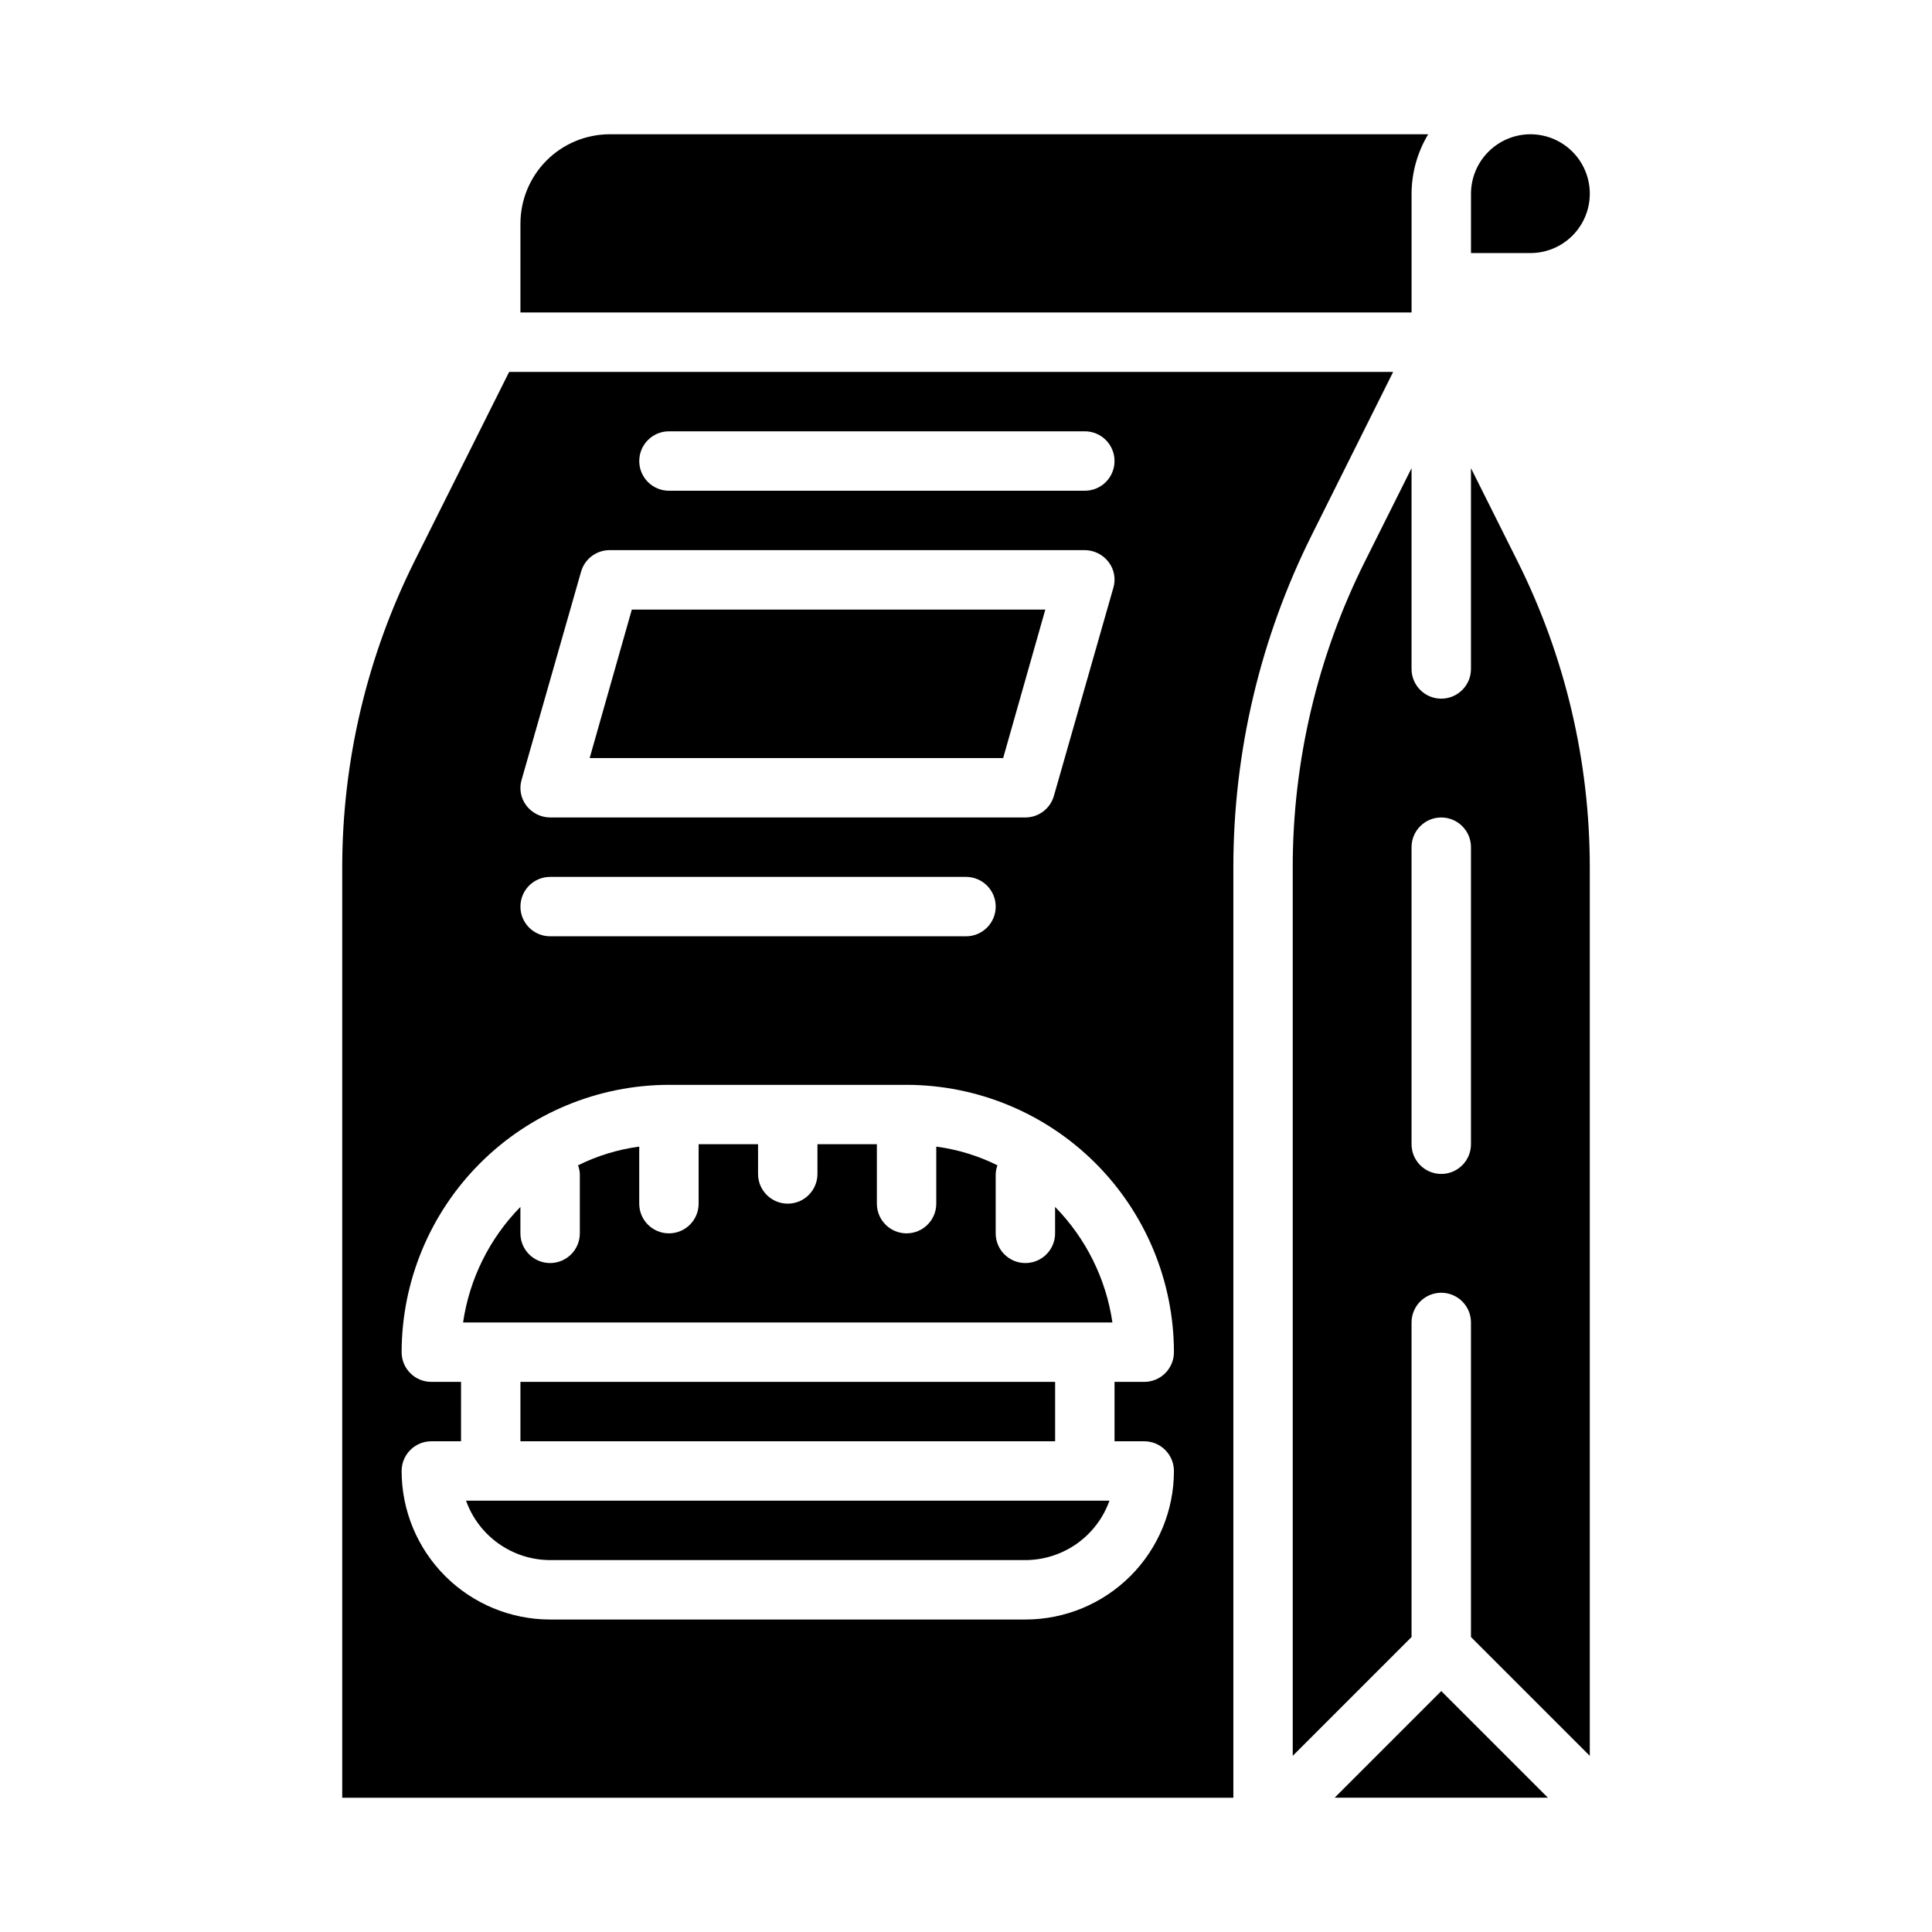 <?xml version="1.0" encoding="UTF-8"?>
<!-- Uploaded to: SVG Repo, www.svgrepo.com, Generator: SVG Repo Mixer Tools -->
<svg fill="#000000" width="800px" height="800px" version="1.1" viewBox="144 144 512 512" xmlns="http://www.w3.org/2000/svg">
 <g>
  <path d="m289.79 557.44h125.95c4.883-0.012 9.641-1.531 13.629-4.348 3.984-2.82 7.008-6.797 8.648-11.395h-170.51c1.645 4.598 4.664 8.574 8.652 11.395 3.984 2.816 8.742 4.336 13.625 4.348z"/>
  <path d="m549.57 179.58c-4.172 0.012-8.168 1.676-11.117 4.625s-4.613 6.945-4.625 11.117v15.746h15.742c5.625 0 10.824-3 13.637-7.871 2.812-4.871 2.812-10.875 0-15.746s-8.012-7.871-13.637-7.871z"/>
  <path d="m497.69 620.41h56.52l-28.262-28.258z"/>
  <path d="m565.31 373.82c0-28.129-6.551-55.875-19.129-81.035l-12.359-24.719v53.215c0 4.348-3.527 7.871-7.875 7.871-4.348 0-7.871-3.523-7.871-7.871v-53.215l-12.359 24.719c-12.578 25.16-19.129 52.906-19.129 81.035v235.5l31.488-31.488v-83.367c0-4.348 3.523-7.871 7.871-7.871 4.348 0 7.875 3.523 7.875 7.871v83.367l31.488 31.488zm-31.488 73.414c0 4.348-3.527 7.871-7.875 7.871-4.348 0-7.871-3.523-7.871-7.871v-78.719c0-4.348 3.523-7.875 7.871-7.875 4.348 0 7.875 3.527 7.875 7.875z"/>
  <path d="m281.92 510.21h141.7v15.742h-141.7z"/>
  <path d="m421.02 305.54h-109.58l-11.176 39.359h109.58z"/>
  <path d="m513.2 242.56h-234.27l-25.113 50.223h0.004c-12.555 25.16-19.102 52.887-19.129 81.004v246.63h236.16v-246.63c0.012-30.551 7.129-60.68 20.781-88.008zm-191.92 15.742h110.21c4.348 0 7.871 3.527 7.871 7.875 0 4.348-3.523 7.871-7.871 7.871h-110.21c-4.348 0-7.871-3.523-7.871-7.871 0-4.348 3.523-7.875 7.871-7.875zm-39.043 92.34 15.742-55.105c0.949-3.387 4.035-5.734 7.559-5.746h125.95c2.473 0.02 4.797 1.18 6.297 3.148 1.496 1.949 1.965 4.496 1.258 6.852l-15.742 55.105v-0.004c-0.953 3.391-4.039 5.738-7.559 5.746h-125.95c-2.473-0.016-4.797-1.18-6.297-3.148-1.496-1.945-1.965-4.496-1.258-6.848zm7.555 25.742h110.21c4.348 0 7.871 3.523 7.871 7.871s-3.523 7.871-7.871 7.871h-110.21c-4.348 0-7.871-3.523-7.871-7.871s3.523-7.871 7.871-7.871zm157.44 149.57c2.09 0 4.09 0.832 5.566 2.309 1.477 1.477 2.305 3.477 2.305 5.566 0 10.438-4.144 20.449-11.527 27.832-7.383 7.379-17.395 11.527-27.832 11.527h-125.95c-10.438 0-20.449-4.148-27.832-11.527-7.379-7.383-11.527-17.395-11.527-27.832 0-4.348 3.523-7.875 7.871-7.875h7.871l0.004-15.742h-7.875c-4.348 0-7.871-3.523-7.871-7.871 0.031-18.781 7.504-36.785 20.785-50.066 13.277-13.281 31.281-20.754 50.062-20.781h62.977c18.781 0.027 36.785 7.5 50.066 20.781s20.754 31.285 20.781 50.066c0 2.086-0.828 4.09-2.305 5.566-1.477 1.477-3.477 2.305-5.566 2.305h-7.871v15.742z"/>
  <path d="m423.61 470.85c0 4.348-3.523 7.871-7.871 7.871-4.348 0-7.871-3.523-7.871-7.871v-15.746c0.035-0.781 0.195-1.551 0.473-2.281-5.098-2.535-10.574-4.207-16.219-4.961v15.117c0 4.348-3.523 7.871-7.871 7.871s-7.871-3.523-7.871-7.871v-15.746h-15.746v7.871c0 4.348-3.523 7.875-7.871 7.875s-7.871-3.527-7.871-7.875v-7.871h-15.746v15.746c0 4.348-3.523 7.871-7.871 7.871s-7.871-3.523-7.871-7.871v-15.117c-5.641 0.754-11.121 2.426-16.215 4.961 0.277 0.73 0.434 1.5 0.473 2.281v15.746c0 4.348-3.527 7.871-7.875 7.871-4.348 0-7.871-3.523-7.871-7.871v-7.008c-8.184 8.34-13.504 19.062-15.191 30.621h172.08c-1.691-11.559-7.012-22.281-15.195-30.621z"/>
  <path d="m281.92 226.81h236.16v-31.488c0.023-5.547 1.547-10.988 4.41-15.742h-216.95c-6.258 0.02-12.254 2.512-16.68 6.938s-6.918 10.422-6.938 16.68z"/>
 </g>
</svg>